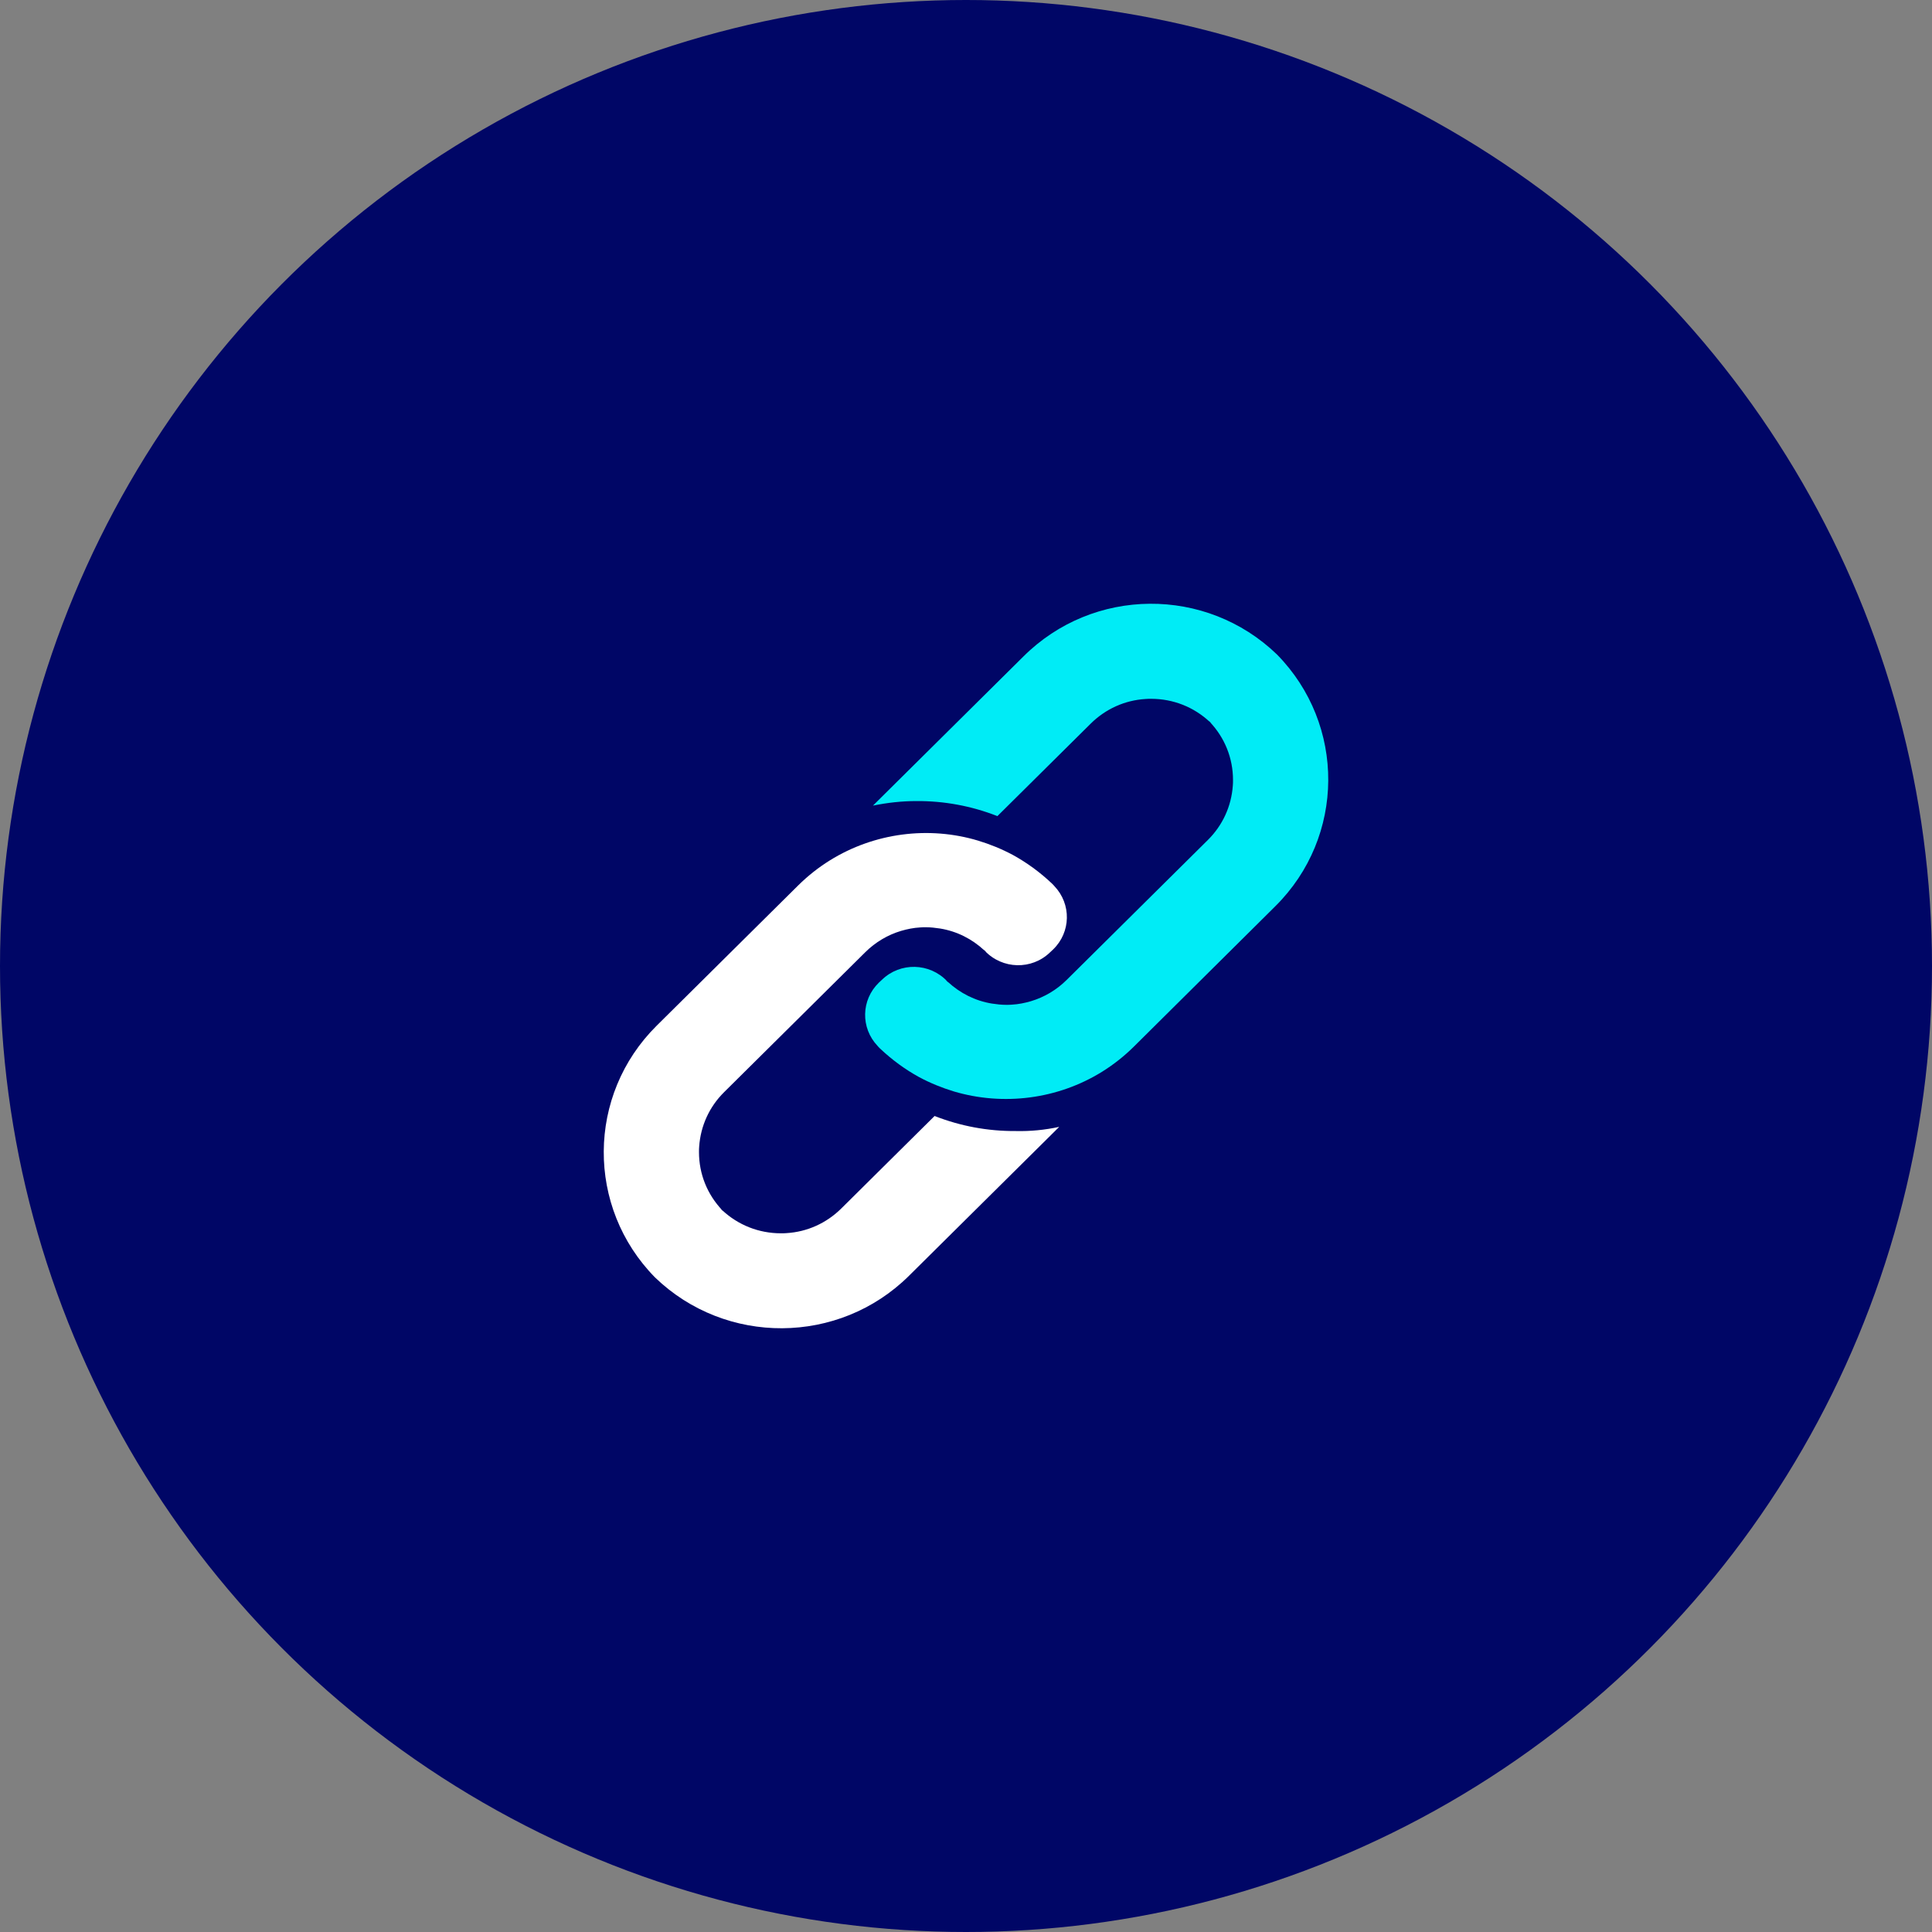 <?xml version="1.0" encoding="UTF-8"?>
<svg width="400px" height="400px" viewBox="0 0 400 400" version="1.1" xmlns="http://www.w3.org/2000/svg" xmlns:xlink="http://www.w3.org/1999/xlink">
    <rect x="0" y="0" width="400" height="400" fill="#808080" stroke="none"/>
    <title>1-yeni</title>
    <g id="Page-1" stroke="none" stroke-width="1" fill="none" fill-rule="evenodd">
        <g id="1-yeni" transform="translate(0, 0)" fill-rule="nonzero">
            <circle id="Oval" fill="#000666" cx="200" cy="200" r="200"></circle>
            <g id="Group-2" transform="translate(125, 125)">
                <path d="M94.3,108.305 L63.193,139.141 C48.701,153.506 25.257,153.619 10.613,139.479 C-3.651,124.964 -3.537,101.724 10.955,87.359 L40.203,58.366 C42.252,56.335 44.452,54.605 46.804,53.139 C56.061,47.385 67.328,45.994 77.495,49.04 C79.961,49.792 82.388,50.769 84.703,52.01 C87.586,53.59 90.317,55.583 92.821,57.952 C93.011,58.14 93.162,58.29 93.314,58.478 C96.842,62.201 96.728,67.992 93.048,71.565 L92.404,72.167 C88.61,75.852 82.54,75.701 78.898,71.866 C78.86,71.828 78.86,71.828 78.822,71.791 C78.936,71.903 79.05,72.016 79.202,72.129 L78.481,71.414 C78.595,71.527 78.709,71.64 78.822,71.791 C76.243,69.384 73.094,67.804 69.642,67.24 C68.656,67.09 67.669,66.977 66.683,66.977 C66.304,66.977 65.886,66.977 65.507,67.015 C64.141,67.09 62.851,67.353 61.562,67.729 C58.792,68.557 56.25,70.061 54.164,72.129 L24.915,101.122 C21.842,104.168 20.059,108.117 19.756,112.366 C19.718,112.742 19.718,113.118 19.718,113.532 C19.718,118.045 21.425,122.294 24.536,125.566 C24.422,125.453 24.308,125.34 24.156,125.227 L24.877,125.942 C24.763,125.829 24.65,125.716 24.536,125.566 C27.836,128.649 32.123,130.341 36.675,130.341 C37.055,130.341 37.472,130.341 37.851,130.304 C42.138,130.041 46.122,128.235 49.194,125.189 L68.504,106.049 C68.542,106.049 68.542,106.086 68.58,106.086 C73.891,108.154 79.505,109.207 85.272,109.17 C88.344,109.245 91.341,108.944 94.3,108.305 Z" id="XMLID_14_" fill="#FFFFFF"></path>
                <path d="M139.045,62.623 L109.797,91.652 C107.748,93.682 105.548,95.412 103.196,96.879 C93.939,102.632 82.672,103.985 72.505,100.977 C70.039,100.225 67.612,99.248 65.297,98.007 C62.414,96.427 59.683,94.434 57.179,92.065 C56.989,91.877 56.838,91.727 56.686,91.539 C53.158,87.816 53.272,82.026 56.952,78.453 L57.596,77.852 C61.39,74.167 67.46,74.317 71.102,78.153 C71.14,78.19 71.14,78.19 71.178,78.228 C71.064,78.115 70.95,78.002 70.798,77.889 L71.519,78.604 C71.405,78.491 71.291,78.378 71.178,78.228 C73.757,80.634 76.906,82.214 80.358,82.778 C81.344,82.928 82.331,83.041 83.317,83.041 C83.696,83.041 84.114,83.041 84.493,83.003 C85.859,82.928 87.149,82.665 88.438,82.289 C91.208,81.462 93.75,79.958 95.836,77.889 L125.085,48.898 C128.158,45.852 129.941,41.904 130.244,37.655 C130.282,37.279 130.282,36.903 130.282,36.489 C130.282,31.977 128.575,27.728 125.464,24.457 C125.578,24.569 125.692,24.682 125.844,24.795 L125.123,24.081 C125.237,24.193 125.35,24.306 125.464,24.457 C122.164,21.373 117.877,19.681 113.325,19.681 C112.945,19.681 112.528,19.681 112.149,19.719 C107.862,19.982 103.878,21.787 100.806,24.833 L81.496,43.972 C81.458,43.972 81.458,43.935 81.42,43.935 C76.109,41.866 70.495,40.814 64.728,40.851 C61.694,40.851 58.697,41.19 55.738,41.791 L86.845,10.957 C101.337,-3.519 124.743,-3.632 139.387,10.506 C153.651,25.021 153.537,48.259 139.045,62.623 Z" id="XMLID_13_" fill="#00ECF6"></path>
            </g>
        </g>
    </g>
</svg>
